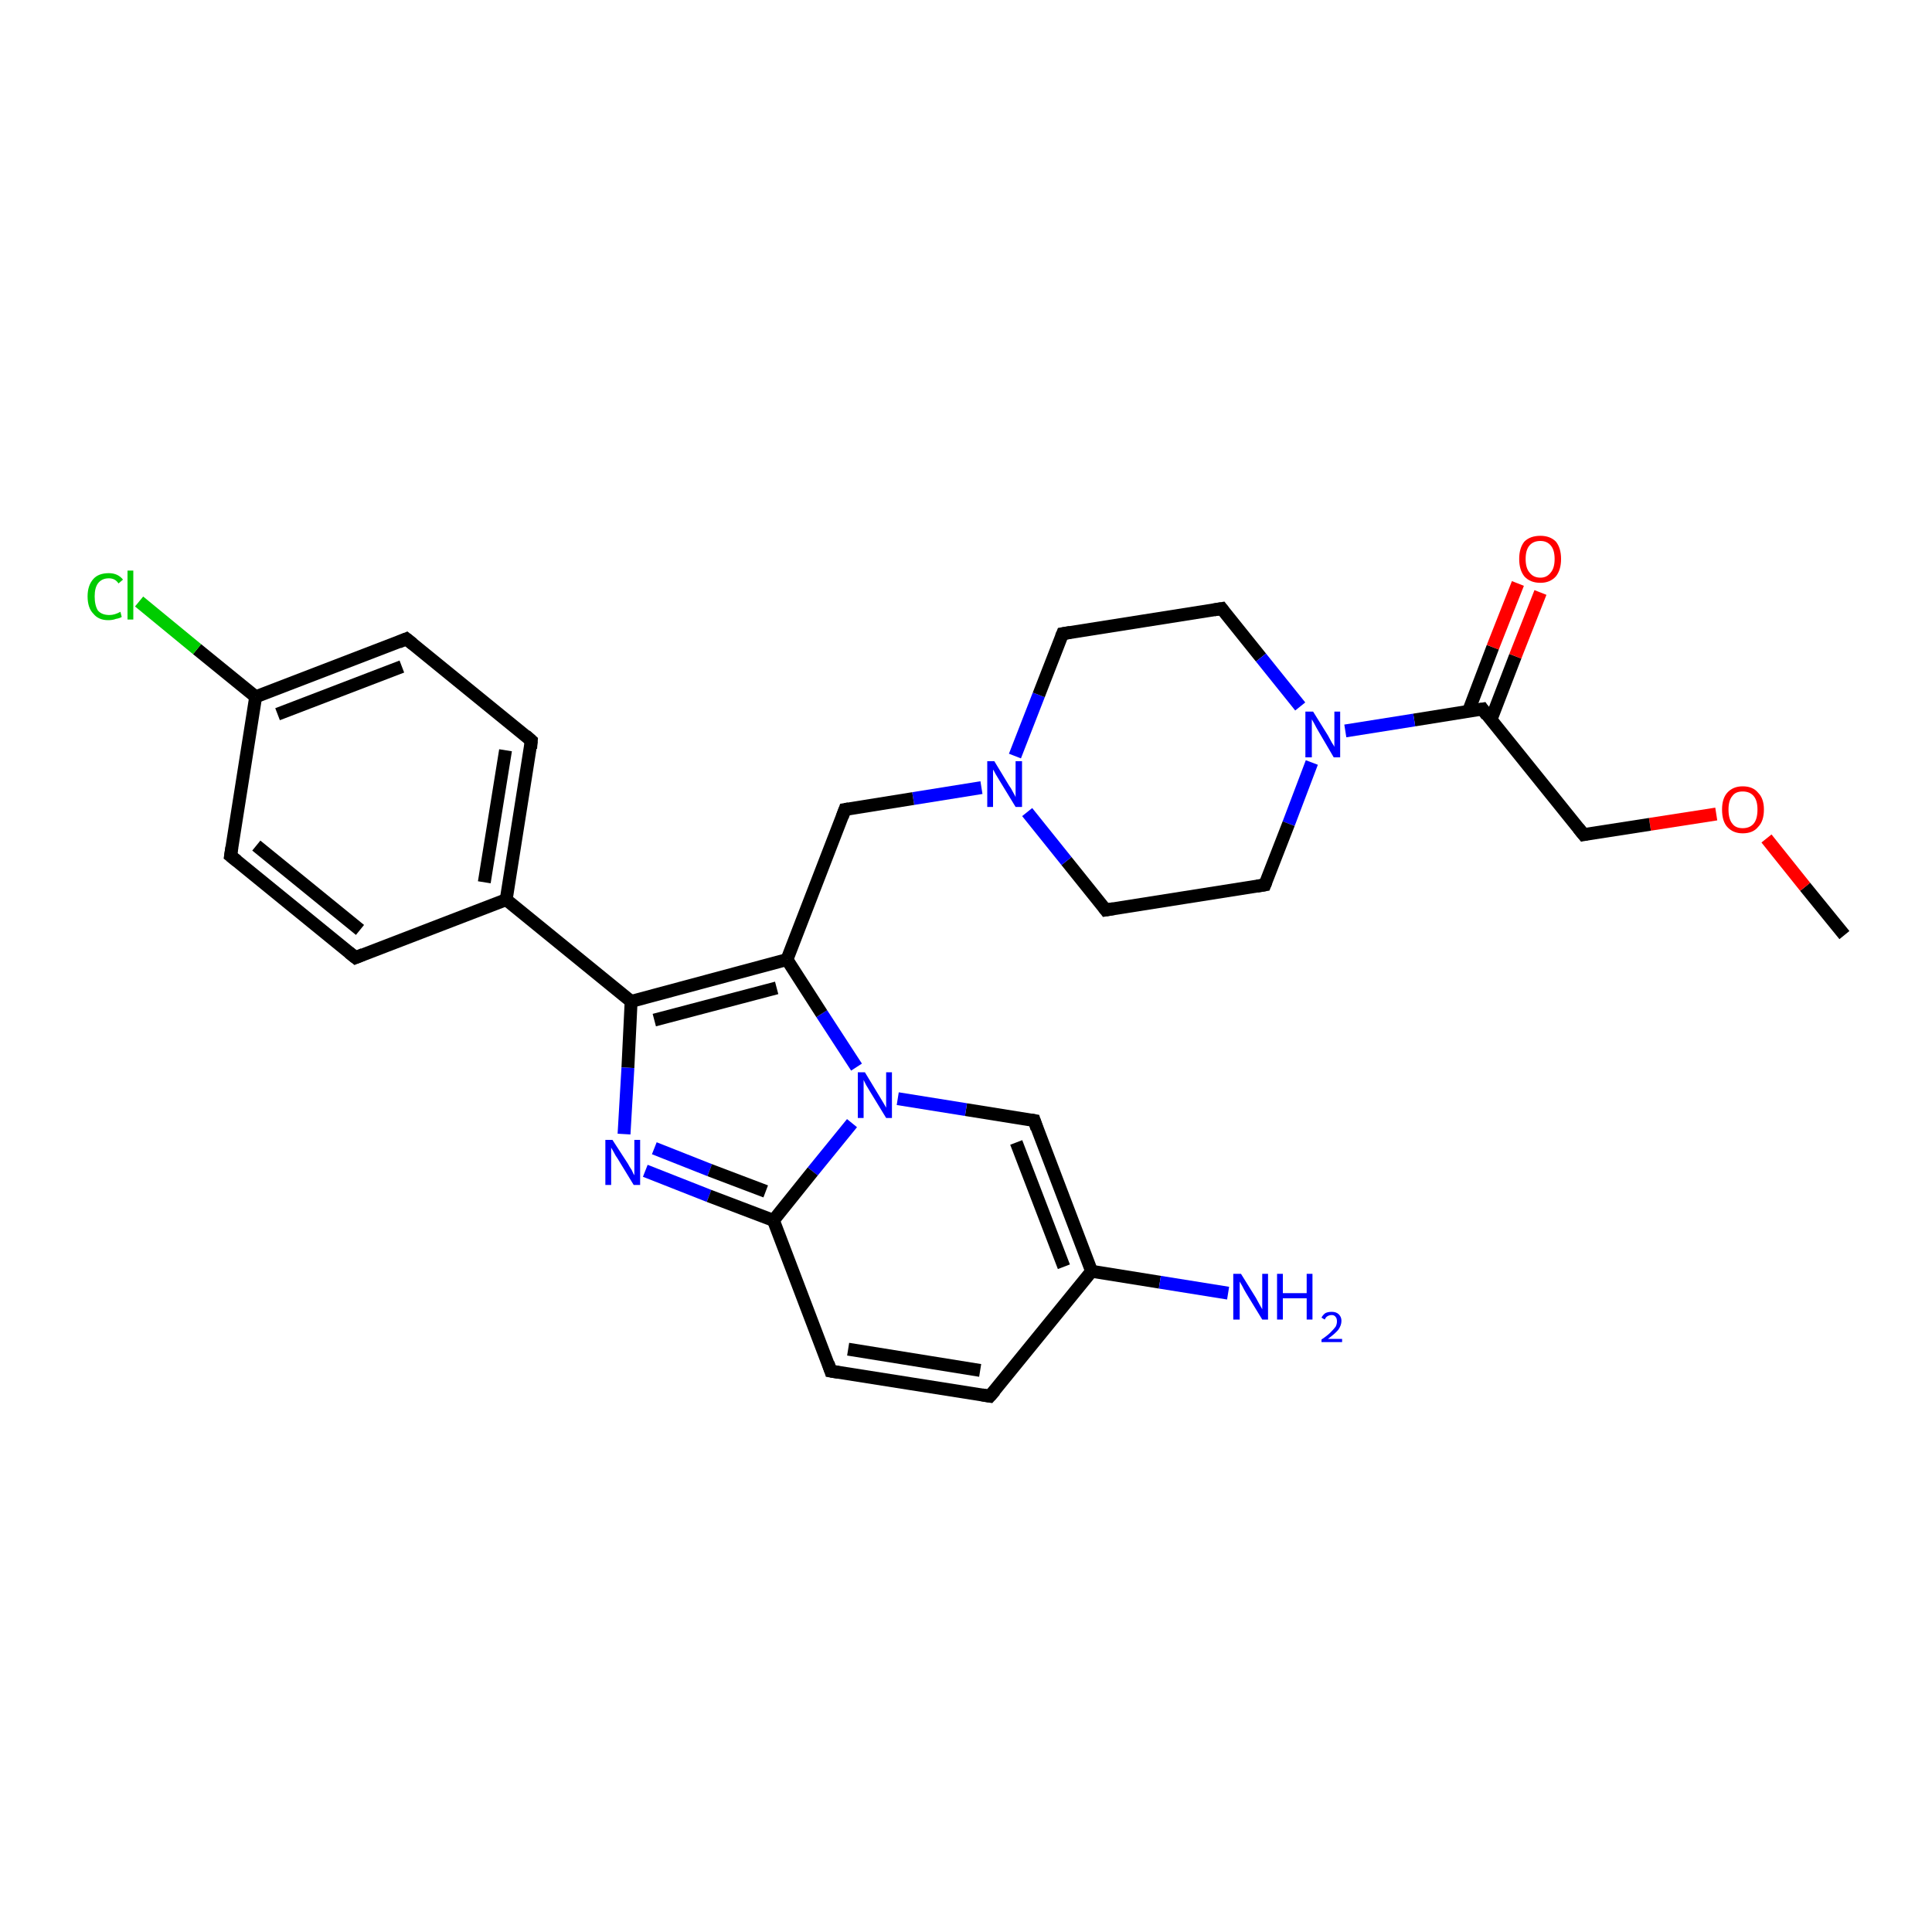 <?xml version='1.0' encoding='iso-8859-1'?>
<svg version='1.1' baseProfile='full'
              xmlns='http://www.w3.org/2000/svg'
                      xmlns:rdkit='http://www.rdkit.org/xml'
                      xmlns:xlink='http://www.w3.org/1999/xlink'
                  xml:space='preserve'
width='300px' height='300px' viewBox='0 0 300 300'>
<!-- END OF HEADER -->
<rect style='opacity:1.0;fill:#FFFFFF;stroke:none' width='300.0' height='300.0' x='0.0' y='0.0'> </rect>
<path class='bond-0 atom-0 atom-1' d='M 286.4,145.2 L 280.3,137.7' style='fill:none;fill-rule:evenodd;stroke:#000000;stroke-width:2.0px;stroke-linecap:butt;stroke-linejoin:miter;stroke-opacity:1' />
<path class='bond-0 atom-0 atom-1' d='M 280.3,137.7 L 274.3,130.2' style='fill:none;fill-rule:evenodd;stroke:#FF0000;stroke-width:2.0px;stroke-linecap:butt;stroke-linejoin:miter;stroke-opacity:1' />
<path class='bond-1 atom-1 atom-2' d='M 266.5,126.4 L 256.2,128.0' style='fill:none;fill-rule:evenodd;stroke:#FF0000;stroke-width:2.0px;stroke-linecap:butt;stroke-linejoin:miter;stroke-opacity:1' />
<path class='bond-1 atom-1 atom-2' d='M 256.2,128.0 L 245.9,129.6' style='fill:none;fill-rule:evenodd;stroke:#000000;stroke-width:2.0px;stroke-linecap:butt;stroke-linejoin:miter;stroke-opacity:1' />
<path class='bond-2 atom-2 atom-3' d='M 245.9,129.6 L 230.2,110.1' style='fill:none;fill-rule:evenodd;stroke:#000000;stroke-width:2.0px;stroke-linecap:butt;stroke-linejoin:miter;stroke-opacity:1' />
<path class='bond-3 atom-3 atom-4' d='M 231.5,111.8 L 235.3,101.9' style='fill:none;fill-rule:evenodd;stroke:#000000;stroke-width:2.0px;stroke-linecap:butt;stroke-linejoin:miter;stroke-opacity:1' />
<path class='bond-3 atom-3 atom-4' d='M 235.3,101.9 L 239.2,92.0' style='fill:none;fill-rule:evenodd;stroke:#FF0000;stroke-width:2.0px;stroke-linecap:butt;stroke-linejoin:miter;stroke-opacity:1' />
<path class='bond-3 atom-3 atom-4' d='M 228.0,110.5 L 231.8,100.5' style='fill:none;fill-rule:evenodd;stroke:#000000;stroke-width:2.0px;stroke-linecap:butt;stroke-linejoin:miter;stroke-opacity:1' />
<path class='bond-3 atom-3 atom-4' d='M 231.8,100.5 L 235.7,90.6' style='fill:none;fill-rule:evenodd;stroke:#FF0000;stroke-width:2.0px;stroke-linecap:butt;stroke-linejoin:miter;stroke-opacity:1' />
<path class='bond-4 atom-3 atom-5' d='M 230.2,110.1 L 219.6,111.8' style='fill:none;fill-rule:evenodd;stroke:#000000;stroke-width:2.0px;stroke-linecap:butt;stroke-linejoin:miter;stroke-opacity:1' />
<path class='bond-4 atom-3 atom-5' d='M 219.6,111.8 L 208.9,113.5' style='fill:none;fill-rule:evenodd;stroke:#0000FF;stroke-width:2.0px;stroke-linecap:butt;stroke-linejoin:miter;stroke-opacity:1' />
<path class='bond-5 atom-5 atom-6' d='M 203.7,118.4 L 200.1,127.9' style='fill:none;fill-rule:evenodd;stroke:#0000FF;stroke-width:2.0px;stroke-linecap:butt;stroke-linejoin:miter;stroke-opacity:1' />
<path class='bond-5 atom-5 atom-6' d='M 200.1,127.9 L 196.4,137.4' style='fill:none;fill-rule:evenodd;stroke:#000000;stroke-width:2.0px;stroke-linecap:butt;stroke-linejoin:miter;stroke-opacity:1' />
<path class='bond-6 atom-6 atom-7' d='M 196.4,137.4 L 171.7,141.3' style='fill:none;fill-rule:evenodd;stroke:#000000;stroke-width:2.0px;stroke-linecap:butt;stroke-linejoin:miter;stroke-opacity:1' />
<path class='bond-7 atom-7 atom-8' d='M 171.7,141.3 L 165.6,133.7' style='fill:none;fill-rule:evenodd;stroke:#000000;stroke-width:2.0px;stroke-linecap:butt;stroke-linejoin:miter;stroke-opacity:1' />
<path class='bond-7 atom-7 atom-8' d='M 165.6,133.7 L 159.5,126.1' style='fill:none;fill-rule:evenodd;stroke:#0000FF;stroke-width:2.0px;stroke-linecap:butt;stroke-linejoin:miter;stroke-opacity:1' />
<path class='bond-8 atom-8 atom-9' d='M 152.4,122.3 L 141.8,124.0' style='fill:none;fill-rule:evenodd;stroke:#0000FF;stroke-width:2.0px;stroke-linecap:butt;stroke-linejoin:miter;stroke-opacity:1' />
<path class='bond-8 atom-8 atom-9' d='M 141.8,124.0 L 131.2,125.7' style='fill:none;fill-rule:evenodd;stroke:#000000;stroke-width:2.0px;stroke-linecap:butt;stroke-linejoin:miter;stroke-opacity:1' />
<path class='bond-9 atom-9 atom-10' d='M 131.2,125.7 L 122.2,149.0' style='fill:none;fill-rule:evenodd;stroke:#000000;stroke-width:2.0px;stroke-linecap:butt;stroke-linejoin:miter;stroke-opacity:1' />
<path class='bond-10 atom-10 atom-11' d='M 122.2,149.0 L 98.0,155.5' style='fill:none;fill-rule:evenodd;stroke:#000000;stroke-width:2.0px;stroke-linecap:butt;stroke-linejoin:miter;stroke-opacity:1' />
<path class='bond-10 atom-10 atom-11' d='M 120.6,153.4 L 101.6,158.4' style='fill:none;fill-rule:evenodd;stroke:#000000;stroke-width:2.0px;stroke-linecap:butt;stroke-linejoin:miter;stroke-opacity:1' />
<path class='bond-11 atom-11 atom-12' d='M 98.0,155.5 L 78.6,139.7' style='fill:none;fill-rule:evenodd;stroke:#000000;stroke-width:2.0px;stroke-linecap:butt;stroke-linejoin:miter;stroke-opacity:1' />
<path class='bond-12 atom-12 atom-13' d='M 78.6,139.7 L 82.5,115.0' style='fill:none;fill-rule:evenodd;stroke:#000000;stroke-width:2.0px;stroke-linecap:butt;stroke-linejoin:miter;stroke-opacity:1' />
<path class='bond-12 atom-12 atom-13' d='M 75.2,137.0 L 78.5,116.5' style='fill:none;fill-rule:evenodd;stroke:#000000;stroke-width:2.0px;stroke-linecap:butt;stroke-linejoin:miter;stroke-opacity:1' />
<path class='bond-13 atom-13 atom-14' d='M 82.5,115.0 L 63.1,99.2' style='fill:none;fill-rule:evenodd;stroke:#000000;stroke-width:2.0px;stroke-linecap:butt;stroke-linejoin:miter;stroke-opacity:1' />
<path class='bond-14 atom-14 atom-15' d='M 63.1,99.2 L 39.7,108.2' style='fill:none;fill-rule:evenodd;stroke:#000000;stroke-width:2.0px;stroke-linecap:butt;stroke-linejoin:miter;stroke-opacity:1' />
<path class='bond-14 atom-14 atom-15' d='M 62.4,103.5 L 43.1,110.9' style='fill:none;fill-rule:evenodd;stroke:#000000;stroke-width:2.0px;stroke-linecap:butt;stroke-linejoin:miter;stroke-opacity:1' />
<path class='bond-15 atom-15 atom-16' d='M 39.7,108.2 L 30.6,100.8' style='fill:none;fill-rule:evenodd;stroke:#000000;stroke-width:2.0px;stroke-linecap:butt;stroke-linejoin:miter;stroke-opacity:1' />
<path class='bond-15 atom-15 atom-16' d='M 30.6,100.8 L 21.6,93.4' style='fill:none;fill-rule:evenodd;stroke:#00CC00;stroke-width:2.0px;stroke-linecap:butt;stroke-linejoin:miter;stroke-opacity:1' />
<path class='bond-16 atom-15 atom-17' d='M 39.7,108.2 L 35.8,132.9' style='fill:none;fill-rule:evenodd;stroke:#000000;stroke-width:2.0px;stroke-linecap:butt;stroke-linejoin:miter;stroke-opacity:1' />
<path class='bond-17 atom-17 atom-18' d='M 35.8,132.9 L 55.2,148.7' style='fill:none;fill-rule:evenodd;stroke:#000000;stroke-width:2.0px;stroke-linecap:butt;stroke-linejoin:miter;stroke-opacity:1' />
<path class='bond-17 atom-17 atom-18' d='M 39.8,131.3 L 55.9,144.4' style='fill:none;fill-rule:evenodd;stroke:#000000;stroke-width:2.0px;stroke-linecap:butt;stroke-linejoin:miter;stroke-opacity:1' />
<path class='bond-18 atom-11 atom-19' d='M 98.0,155.5 L 97.5,165.8' style='fill:none;fill-rule:evenodd;stroke:#000000;stroke-width:2.0px;stroke-linecap:butt;stroke-linejoin:miter;stroke-opacity:1' />
<path class='bond-18 atom-11 atom-19' d='M 97.5,165.8 L 96.9,176.1' style='fill:none;fill-rule:evenodd;stroke:#0000FF;stroke-width:2.0px;stroke-linecap:butt;stroke-linejoin:miter;stroke-opacity:1' />
<path class='bond-19 atom-19 atom-20' d='M 100.2,181.8 L 110.1,185.7' style='fill:none;fill-rule:evenodd;stroke:#0000FF;stroke-width:2.0px;stroke-linecap:butt;stroke-linejoin:miter;stroke-opacity:1' />
<path class='bond-19 atom-19 atom-20' d='M 110.1,185.7 L 120.1,189.5' style='fill:none;fill-rule:evenodd;stroke:#000000;stroke-width:2.0px;stroke-linecap:butt;stroke-linejoin:miter;stroke-opacity:1' />
<path class='bond-19 atom-19 atom-20' d='M 101.6,178.3 L 110.2,181.7' style='fill:none;fill-rule:evenodd;stroke:#0000FF;stroke-width:2.0px;stroke-linecap:butt;stroke-linejoin:miter;stroke-opacity:1' />
<path class='bond-19 atom-19 atom-20' d='M 110.2,181.7 L 118.9,185.0' style='fill:none;fill-rule:evenodd;stroke:#000000;stroke-width:2.0px;stroke-linecap:butt;stroke-linejoin:miter;stroke-opacity:1' />
<path class='bond-20 atom-20 atom-21' d='M 120.1,189.5 L 129.0,212.9' style='fill:none;fill-rule:evenodd;stroke:#000000;stroke-width:2.0px;stroke-linecap:butt;stroke-linejoin:miter;stroke-opacity:1' />
<path class='bond-21 atom-21 atom-22' d='M 129.0,212.9 L 153.7,216.8' style='fill:none;fill-rule:evenodd;stroke:#000000;stroke-width:2.0px;stroke-linecap:butt;stroke-linejoin:miter;stroke-opacity:1' />
<path class='bond-21 atom-21 atom-22' d='M 131.7,209.5 L 152.2,212.8' style='fill:none;fill-rule:evenodd;stroke:#000000;stroke-width:2.0px;stroke-linecap:butt;stroke-linejoin:miter;stroke-opacity:1' />
<path class='bond-22 atom-22 atom-23' d='M 153.7,216.8 L 169.5,197.4' style='fill:none;fill-rule:evenodd;stroke:#000000;stroke-width:2.0px;stroke-linecap:butt;stroke-linejoin:miter;stroke-opacity:1' />
<path class='bond-23 atom-23 atom-24' d='M 169.5,197.4 L 180.1,199.1' style='fill:none;fill-rule:evenodd;stroke:#000000;stroke-width:2.0px;stroke-linecap:butt;stroke-linejoin:miter;stroke-opacity:1' />
<path class='bond-23 atom-23 atom-24' d='M 180.1,199.1 L 190.7,200.8' style='fill:none;fill-rule:evenodd;stroke:#0000FF;stroke-width:2.0px;stroke-linecap:butt;stroke-linejoin:miter;stroke-opacity:1' />
<path class='bond-24 atom-23 atom-25' d='M 169.5,197.4 L 160.6,174.0' style='fill:none;fill-rule:evenodd;stroke:#000000;stroke-width:2.0px;stroke-linecap:butt;stroke-linejoin:miter;stroke-opacity:1' />
<path class='bond-24 atom-23 atom-25' d='M 165.2,196.7 L 157.8,177.4' style='fill:none;fill-rule:evenodd;stroke:#000000;stroke-width:2.0px;stroke-linecap:butt;stroke-linejoin:miter;stroke-opacity:1' />
<path class='bond-25 atom-25 atom-26' d='M 160.6,174.0 L 150.0,172.3' style='fill:none;fill-rule:evenodd;stroke:#000000;stroke-width:2.0px;stroke-linecap:butt;stroke-linejoin:miter;stroke-opacity:1' />
<path class='bond-25 atom-25 atom-26' d='M 150.0,172.3 L 139.4,170.6' style='fill:none;fill-rule:evenodd;stroke:#0000FF;stroke-width:2.0px;stroke-linecap:butt;stroke-linejoin:miter;stroke-opacity:1' />
<path class='bond-26 atom-8 atom-27' d='M 157.6,117.4 L 161.3,107.9' style='fill:none;fill-rule:evenodd;stroke:#0000FF;stroke-width:2.0px;stroke-linecap:butt;stroke-linejoin:miter;stroke-opacity:1' />
<path class='bond-26 atom-8 atom-27' d='M 161.3,107.9 L 165.0,98.4' style='fill:none;fill-rule:evenodd;stroke:#000000;stroke-width:2.0px;stroke-linecap:butt;stroke-linejoin:miter;stroke-opacity:1' />
<path class='bond-27 atom-27 atom-28' d='M 165.0,98.4 L 189.7,94.5' style='fill:none;fill-rule:evenodd;stroke:#000000;stroke-width:2.0px;stroke-linecap:butt;stroke-linejoin:miter;stroke-opacity:1' />
<path class='bond-28 atom-28 atom-5' d='M 189.7,94.5 L 195.8,102.1' style='fill:none;fill-rule:evenodd;stroke:#000000;stroke-width:2.0px;stroke-linecap:butt;stroke-linejoin:miter;stroke-opacity:1' />
<path class='bond-28 atom-28 atom-5' d='M 195.8,102.1 L 201.9,109.7' style='fill:none;fill-rule:evenodd;stroke:#0000FF;stroke-width:2.0px;stroke-linecap:butt;stroke-linejoin:miter;stroke-opacity:1' />
<path class='bond-29 atom-26 atom-10' d='M 133.0,165.7 L 127.6,157.4' style='fill:none;fill-rule:evenodd;stroke:#0000FF;stroke-width:2.0px;stroke-linecap:butt;stroke-linejoin:miter;stroke-opacity:1' />
<path class='bond-29 atom-26 atom-10' d='M 127.6,157.4 L 122.2,149.0' style='fill:none;fill-rule:evenodd;stroke:#000000;stroke-width:2.0px;stroke-linecap:butt;stroke-linejoin:miter;stroke-opacity:1' />
<path class='bond-30 atom-18 atom-12' d='M 55.2,148.7 L 78.6,139.7' style='fill:none;fill-rule:evenodd;stroke:#000000;stroke-width:2.0px;stroke-linecap:butt;stroke-linejoin:miter;stroke-opacity:1' />
<path class='bond-31 atom-26 atom-20' d='M 132.3,174.4 L 126.2,181.9' style='fill:none;fill-rule:evenodd;stroke:#0000FF;stroke-width:2.0px;stroke-linecap:butt;stroke-linejoin:miter;stroke-opacity:1' />
<path class='bond-31 atom-26 atom-20' d='M 126.2,181.9 L 120.1,189.5' style='fill:none;fill-rule:evenodd;stroke:#000000;stroke-width:2.0px;stroke-linecap:butt;stroke-linejoin:miter;stroke-opacity:1' />
<path d='M 246.4,129.5 L 245.9,129.6 L 245.1,128.6' style='fill:none;stroke:#000000;stroke-width:2.0px;stroke-linecap:butt;stroke-linejoin:miter;stroke-opacity:1;' />
<path d='M 230.9,111.1 L 230.2,110.1 L 229.6,110.2' style='fill:none;stroke:#000000;stroke-width:2.0px;stroke-linecap:butt;stroke-linejoin:miter;stroke-opacity:1;' />
<path d='M 196.6,136.9 L 196.4,137.4 L 195.2,137.6' style='fill:none;stroke:#000000;stroke-width:2.0px;stroke-linecap:butt;stroke-linejoin:miter;stroke-opacity:1;' />
<path d='M 172.9,141.1 L 171.7,141.3 L 171.4,140.9' style='fill:none;stroke:#000000;stroke-width:2.0px;stroke-linecap:butt;stroke-linejoin:miter;stroke-opacity:1;' />
<path d='M 131.8,125.6 L 131.2,125.7 L 130.8,126.8' style='fill:none;stroke:#000000;stroke-width:2.0px;stroke-linecap:butt;stroke-linejoin:miter;stroke-opacity:1;' />
<path d='M 82.4,116.2 L 82.5,115.0 L 81.6,114.2' style='fill:none;stroke:#000000;stroke-width:2.0px;stroke-linecap:butt;stroke-linejoin:miter;stroke-opacity:1;' />
<path d='M 64.1,100.0 L 63.1,99.2 L 61.9,99.7' style='fill:none;stroke:#000000;stroke-width:2.0px;stroke-linecap:butt;stroke-linejoin:miter;stroke-opacity:1;' />
<path d='M 36.0,131.6 L 35.8,132.9 L 36.8,133.7' style='fill:none;stroke:#000000;stroke-width:2.0px;stroke-linecap:butt;stroke-linejoin:miter;stroke-opacity:1;' />
<path d='M 54.2,147.9 L 55.2,148.7 L 56.4,148.2' style='fill:none;stroke:#000000;stroke-width:2.0px;stroke-linecap:butt;stroke-linejoin:miter;stroke-opacity:1;' />
<path d='M 128.6,211.7 L 129.0,212.9 L 130.2,213.1' style='fill:none;stroke:#000000;stroke-width:2.0px;stroke-linecap:butt;stroke-linejoin:miter;stroke-opacity:1;' />
<path d='M 152.5,216.6 L 153.7,216.8 L 154.5,215.9' style='fill:none;stroke:#000000;stroke-width:2.0px;stroke-linecap:butt;stroke-linejoin:miter;stroke-opacity:1;' />
<path d='M 161.0,175.2 L 160.6,174.0 L 160.0,173.9' style='fill:none;stroke:#000000;stroke-width:2.0px;stroke-linecap:butt;stroke-linejoin:miter;stroke-opacity:1;' />
<path d='M 164.8,98.9 L 165.0,98.4 L 166.2,98.2' style='fill:none;stroke:#000000;stroke-width:2.0px;stroke-linecap:butt;stroke-linejoin:miter;stroke-opacity:1;' />
<path d='M 188.5,94.7 L 189.7,94.5 L 190.0,94.9' style='fill:none;stroke:#000000;stroke-width:2.0px;stroke-linecap:butt;stroke-linejoin:miter;stroke-opacity:1;' />
<path class='atom-1' d='M 267.4 125.7
Q 267.4 124.0, 268.2 123.1
Q 269.1 122.1, 270.6 122.1
Q 272.2 122.1, 273.0 123.1
Q 273.9 124.0, 273.9 125.7
Q 273.9 127.5, 273.0 128.4
Q 272.2 129.4, 270.6 129.4
Q 269.1 129.4, 268.2 128.4
Q 267.4 127.5, 267.4 125.7
M 270.6 128.6
Q 271.7 128.6, 272.3 127.9
Q 272.9 127.2, 272.9 125.7
Q 272.9 124.3, 272.3 123.6
Q 271.7 122.9, 270.6 122.9
Q 269.5 122.9, 269.0 123.6
Q 268.4 124.3, 268.4 125.7
Q 268.4 127.2, 269.0 127.9
Q 269.5 128.6, 270.6 128.6
' fill='#FF0000'/>
<path class='atom-4' d='M 235.9 86.8
Q 235.9 85.1, 236.7 84.1
Q 237.6 83.2, 239.2 83.2
Q 240.7 83.2, 241.6 84.1
Q 242.4 85.1, 242.4 86.8
Q 242.4 88.5, 241.6 89.5
Q 240.7 90.5, 239.2 90.5
Q 237.6 90.5, 236.7 89.5
Q 235.9 88.5, 235.9 86.8
M 239.2 89.7
Q 240.2 89.7, 240.8 88.9
Q 241.4 88.2, 241.4 86.8
Q 241.4 85.4, 240.8 84.7
Q 240.2 84.0, 239.2 84.0
Q 238.1 84.0, 237.5 84.7
Q 236.9 85.4, 236.9 86.8
Q 236.9 88.2, 237.5 88.9
Q 238.1 89.7, 239.2 89.7
' fill='#FF0000'/>
<path class='atom-5' d='M 203.9 110.5
L 206.2 114.2
Q 206.4 114.6, 206.8 115.3
Q 207.2 115.9, 207.2 116.0
L 207.2 110.5
L 208.1 110.5
L 208.1 117.6
L 207.1 117.6
L 204.7 113.5
Q 204.4 113.0, 204.1 112.4
Q 203.8 111.9, 203.7 111.7
L 203.7 117.6
L 202.7 117.6
L 202.7 110.5
L 203.9 110.5
' fill='#0000FF'/>
<path class='atom-8' d='M 154.4 118.2
L 156.7 122.0
Q 157.0 122.4, 157.3 123.0
Q 157.7 123.7, 157.7 123.8
L 157.7 118.2
L 158.7 118.2
L 158.7 125.3
L 157.7 125.3
L 155.2 121.2
Q 154.9 120.7, 154.6 120.2
Q 154.3 119.6, 154.2 119.5
L 154.2 125.3
L 153.3 125.3
L 153.3 118.2
L 154.4 118.2
' fill='#0000FF'/>
<path class='atom-16' d='M 13.6 92.6
Q 13.6 90.9, 14.5 89.9
Q 15.3 89.0, 16.9 89.0
Q 18.3 89.0, 19.1 90.0
L 18.4 90.6
Q 17.9 89.8, 16.9 89.8
Q 15.8 89.8, 15.2 90.6
Q 14.7 91.3, 14.7 92.6
Q 14.7 94.0, 15.2 94.8
Q 15.8 95.5, 17.0 95.5
Q 17.8 95.5, 18.7 95.0
L 18.9 95.8
Q 18.6 96.0, 18.0 96.1
Q 17.5 96.3, 16.8 96.3
Q 15.3 96.3, 14.5 95.3
Q 13.6 94.4, 13.6 92.6
' fill='#00CC00'/>
<path class='atom-16' d='M 19.8 88.6
L 20.7 88.6
L 20.7 96.2
L 19.8 96.2
L 19.8 88.6
' fill='#00CC00'/>
<path class='atom-19' d='M 95.1 177.0
L 97.5 180.7
Q 97.7 181.1, 98.1 181.7
Q 98.4 182.4, 98.5 182.5
L 98.5 177.0
L 99.4 177.0
L 99.4 184.0
L 98.4 184.0
L 95.9 179.9
Q 95.6 179.5, 95.3 178.9
Q 95.0 178.4, 94.9 178.2
L 94.9 184.0
L 94.0 184.0
L 94.0 177.0
L 95.1 177.0
' fill='#0000FF'/>
<path class='atom-24' d='M 192.7 197.8
L 195.0 201.5
Q 195.2 201.9, 195.6 202.6
Q 196.0 203.3, 196.0 203.3
L 196.0 197.8
L 196.9 197.8
L 196.9 204.9
L 196.0 204.9
L 193.5 200.8
Q 193.2 200.3, 192.9 199.7
Q 192.6 199.2, 192.5 199.0
L 192.5 204.9
L 191.5 204.9
L 191.5 197.8
L 192.7 197.8
' fill='#0000FF'/>
<path class='atom-24' d='M 198.3 197.8
L 199.2 197.8
L 199.2 200.8
L 202.9 200.8
L 202.9 197.8
L 203.8 197.8
L 203.8 204.9
L 202.9 204.9
L 202.9 201.6
L 199.2 201.6
L 199.2 204.9
L 198.3 204.9
L 198.3 197.8
' fill='#0000FF'/>
<path class='atom-24' d='M 205.2 204.6
Q 205.4 204.2, 205.8 203.9
Q 206.2 203.7, 206.8 203.7
Q 207.5 203.7, 207.9 204.1
Q 208.3 204.5, 208.3 205.1
Q 208.3 205.8, 207.8 206.5
Q 207.3 207.1, 206.2 207.9
L 208.4 207.9
L 208.4 208.4
L 205.2 208.4
L 205.2 208.0
Q 206.1 207.4, 206.6 206.9
Q 207.1 206.4, 207.4 206.0
Q 207.6 205.6, 207.6 205.2
Q 207.6 204.7, 207.4 204.5
Q 207.2 204.2, 206.8 204.2
Q 206.4 204.2, 206.1 204.4
Q 205.9 204.5, 205.7 204.9
L 205.2 204.6
' fill='#0000FF'/>
<path class='atom-26' d='M 134.3 166.5
L 136.6 170.3
Q 136.8 170.6, 137.2 171.3
Q 137.6 172.0, 137.6 172.0
L 137.6 166.5
L 138.5 166.5
L 138.5 173.6
L 137.6 173.6
L 135.1 169.5
Q 134.8 169.0, 134.5 168.5
Q 134.2 167.9, 134.1 167.7
L 134.1 173.6
L 133.2 173.6
L 133.2 166.5
L 134.3 166.5
' fill='#0000FF'/>
</svg>
